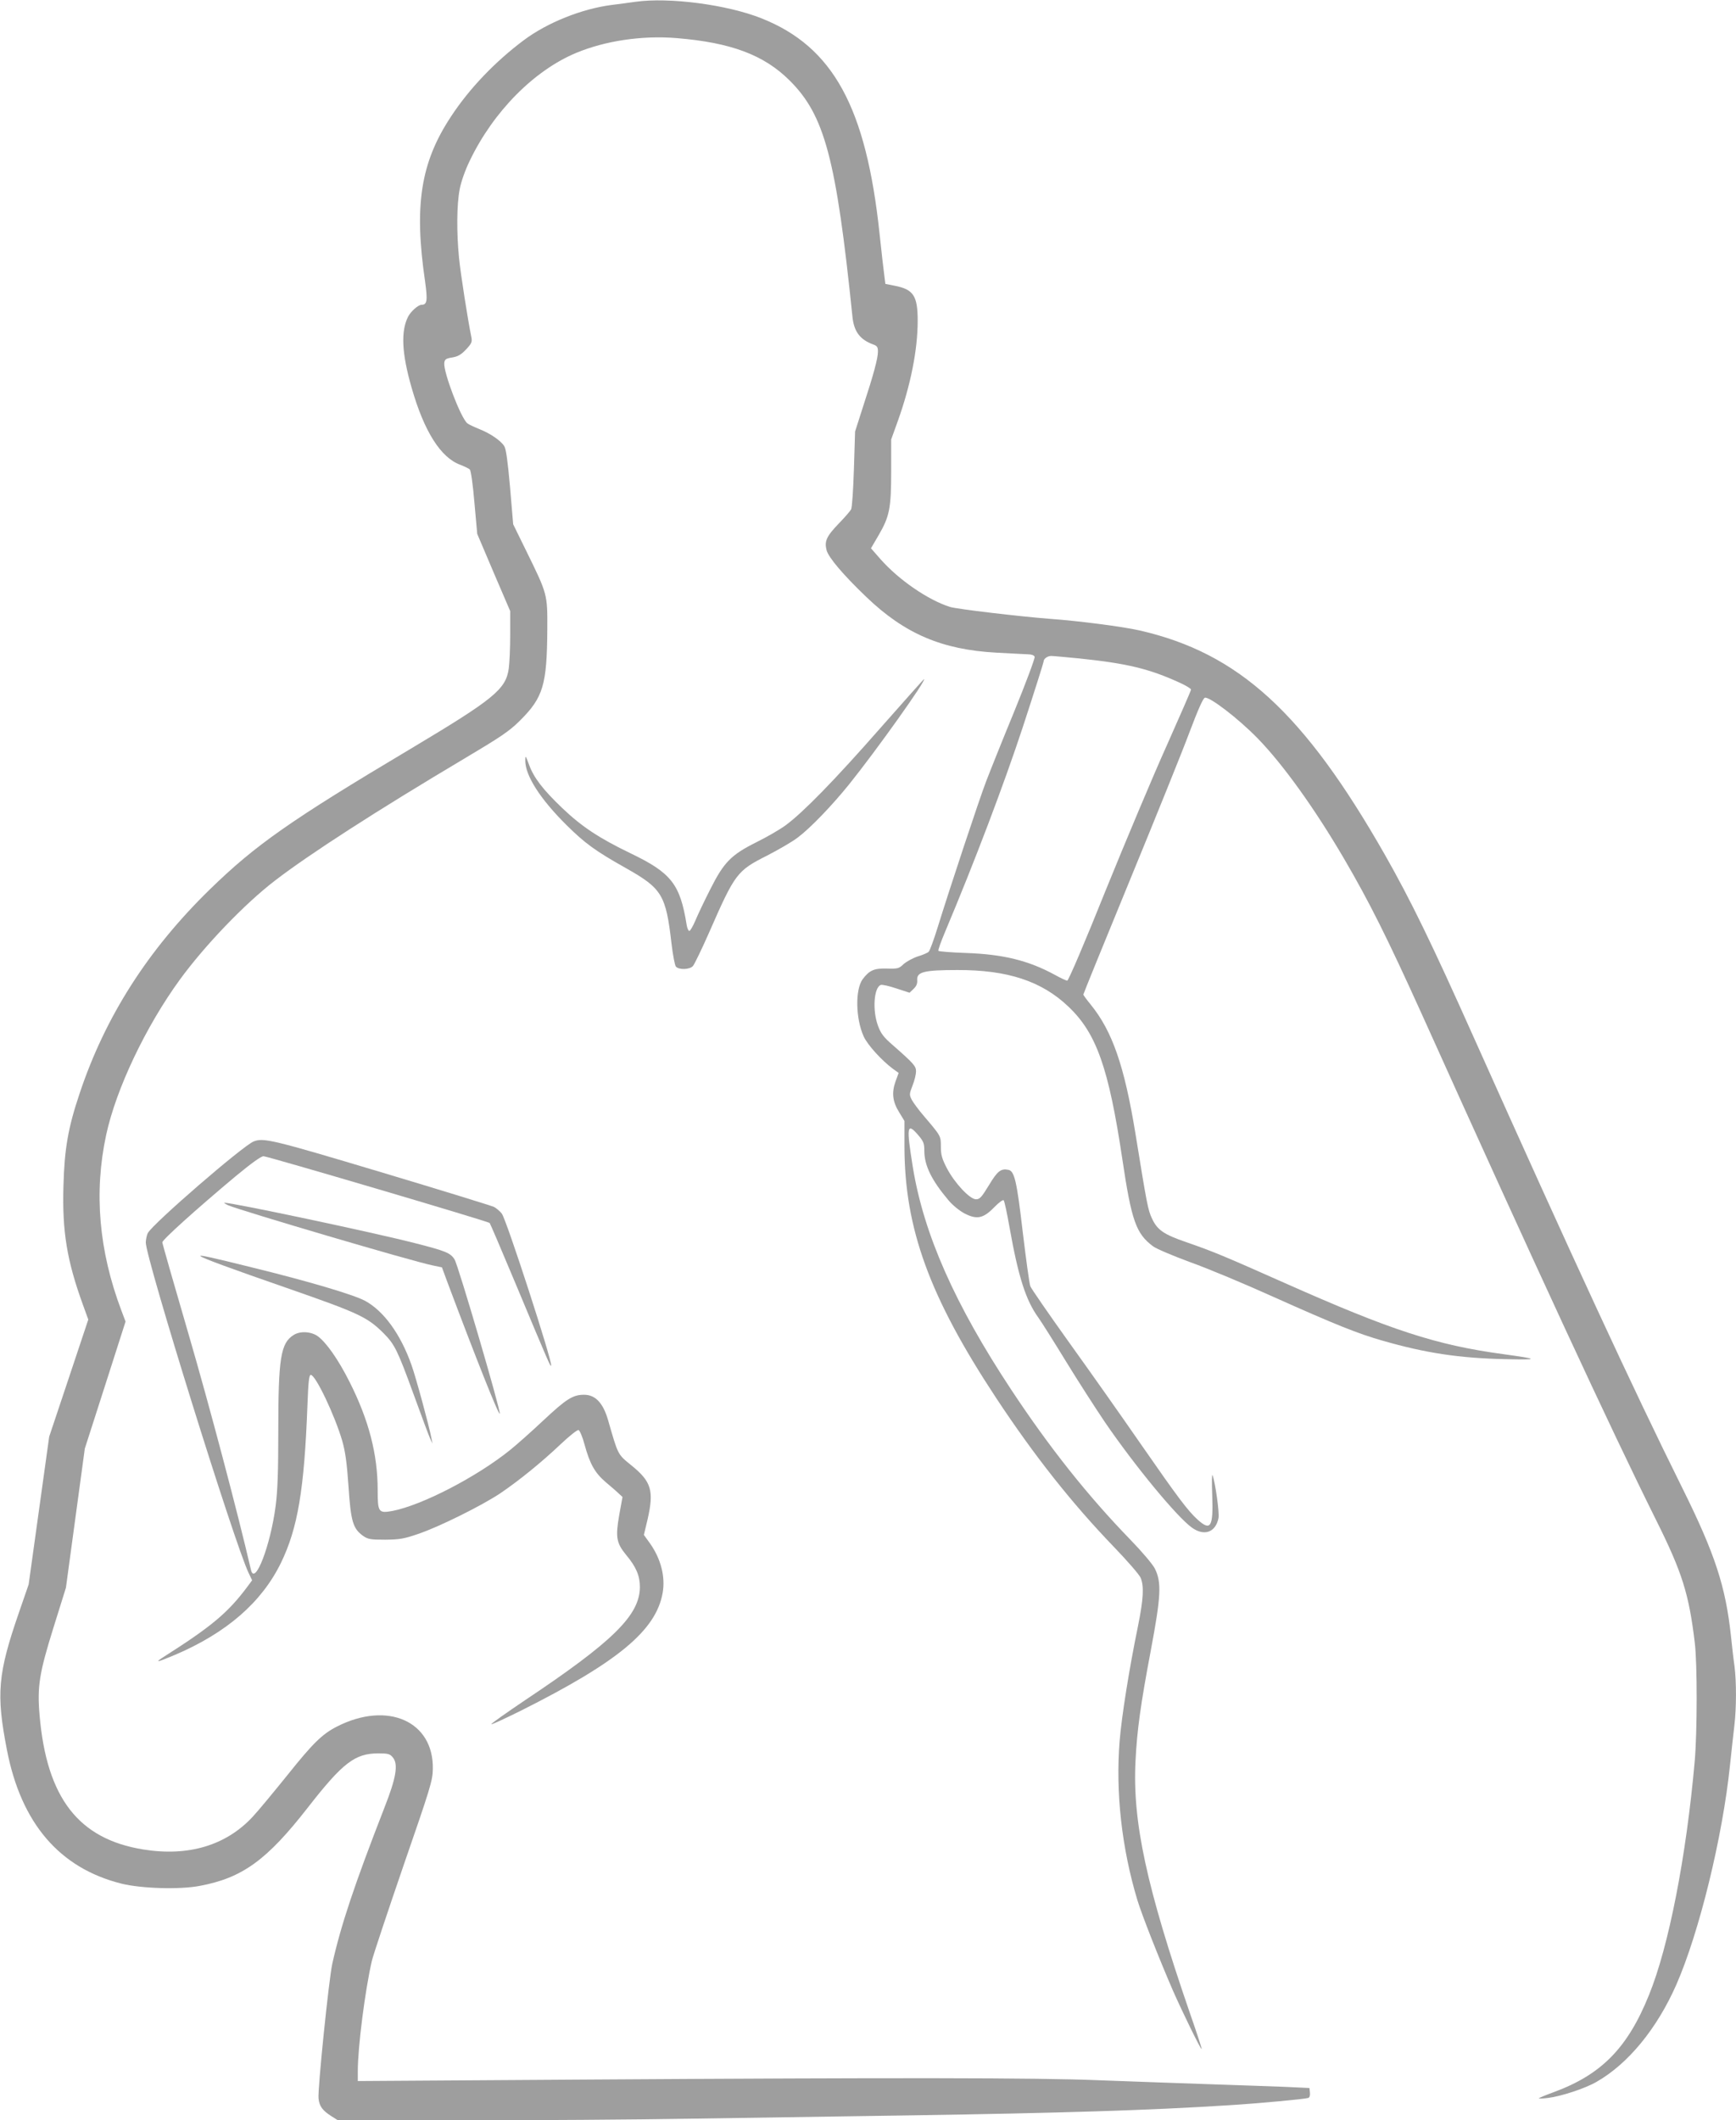 <?xml version="1.0" standalone="no"?>
<!DOCTYPE svg PUBLIC "-//W3C//DTD SVG 20010904//EN"
 "http://www.w3.org/TR/2001/REC-SVG-20010904/DTD/svg10.dtd">
<svg version="1.0" xmlns="http://www.w3.org/2000/svg"
 width="1048pt" height="1280pt" viewBox="0 0 1048 1280"
 preserveAspectRatio="xMidYMid meet">
<g transform="translate(0,1280) scale(0.1,-0.1)"
fill="#9e9e9e" stroke="none">
<path d="M3835 12789 c-33 -5 -97 -13 -143 -19 -179 -23 -387 -106 -529 -212
-173 -129 -330 -293 -440 -461 -184 -278 -224 -537 -157 -995 16 -115 13 -142
-21 -142 -20 0 -64 -39 -81 -71 -45 -88 -39 -222 21 -430 76 -265 176 -422
294 -465 25 -10 51 -22 57 -28 7 -6 19 -93 28 -200 l17 -189 99 -233 100 -233
0 -143 c0 -79 -4 -171 -9 -206 -18 -124 -91 -183 -593 -483 -727 -433 -936
-580 -1212 -849 -373 -364 -631 -768 -785 -1230 -70 -208 -92 -335 -98 -560
-8 -274 21 -450 117 -715 l33 -91 -118 -354 -118 -353 -62 -446 -62 -446 -57
-165 c-130 -375 -140 -495 -74 -835 86 -442 317 -712 690 -806 120 -30 353
-37 473 -14 258 48 406 155 655 475 209 268 283 325 423 325 61 0 71 -3 89
-25 33 -41 20 -122 -51 -302 -183 -470 -263 -711 -315 -943 -21 -96 -89 -760
-83 -813 5 -48 24 -73 79 -108 l38 -24 757 0 c417 0 1042 4 1388 10 347 5 943
14 1325 20 896 14 1424 30 1910 61 179 11 457 37 478 44 8 3 12 16 10 32 l-3
28 -150 7 c-82 3 -301 11 -485 17 -184 6 -472 17 -640 23 -366 15 -1220 16
-3082 4 l-1388 -9 0 60 c0 145 44 489 85 666 8 34 94 292 190 572 163 471 177
516 178 585 6 289 -273 413 -579 257 -88 -45 -144 -99 -298 -292 -84 -104
-178 -218 -210 -252 -161 -174 -390 -242 -661 -198 -391 63 -583 311 -626 810
-15 174 -2 254 84 530 l75 240 57 420 57 420 123 383 123 384 -25 66 c-136
360 -167 713 -92 1061 60 278 239 654 444 936 150 206 391 458 575 599 208
160 614 422 1144 737 220 131 271 165 335 229 140 139 163 215 165 550 1 215
2 211 -130 480 l-76 155 -19 225 c-14 156 -24 231 -35 247 -22 34 -85 77 -151
103 -32 13 -64 28 -71 34 -39 29 -146 310 -140 365 3 22 10 27 48 33 35 6 54
17 84 49 33 35 37 45 32 72 -21 100 -66 388 -75 481 -15 153 -14 320 4 413 9
48 33 115 61 173 142 296 388 545 643 651 176 73 397 106 606 89 327 -27 526
-101 681 -255 212 -210 282 -471 380 -1426 9 -91 46 -140 127 -169 22 -8 27
-16 27 -42 0 -41 -26 -138 -90 -333 l-48 -150 -7 -225 c-4 -127 -11 -233 -17
-245 -6 -11 -39 -49 -74 -85 -75 -78 -88 -107 -74 -162 13 -45 99 -147 241
-283 231 -221 455 -317 784 -335 88 -5 175 -9 193 -10 19 0 35 -6 38 -15 3 -8
-53 -158 -124 -332 -72 -175 -148 -365 -170 -423 -42 -110 -221 -650 -292
-880 -23 -74 -47 -140 -54 -146 -6 -6 -36 -19 -66 -28 -30 -10 -68 -31 -85
-46 -28 -27 -35 -29 -102 -27 -77 2 -105 -11 -145 -64 -46 -62 -43 -238 6
-346 24 -52 108 -144 176 -195 l35 -25 -19 -52 c-24 -68 -18 -122 23 -187 l31
-51 0 -154 c1 -496 151 -908 554 -1519 230 -348 455 -633 710 -898 81 -84 154
-168 162 -187 21 -52 17 -126 -16 -291 -54 -262 -99 -547 -111 -695 -25 -310
13 -647 107 -959 28 -92 131 -353 214 -545 56 -127 167 -355 174 -355 3 0 -29
98 -71 218 -262 762 -347 1154 -328 1522 9 185 31 342 92 665 62 330 66 412
25 495 -12 25 -78 103 -148 175 -258 266 -489 557 -719 905 -341 516 -528 939
-594 1342 -40 248 -36 274 31 197 33 -39 38 -50 38 -96 0 -88 43 -177 146
-299 24 -29 66 -63 96 -79 75 -39 114 -31 180 37 27 28 53 47 57 42 5 -5 20
-77 35 -161 54 -304 99 -443 175 -548 16 -22 90 -139 164 -260 74 -121 181
-287 237 -370 182 -266 434 -571 524 -636 75 -55 145 -30 162 57 6 32 -19 213
-36 258 -4 12 -5 -42 -2 -120 7 -193 -9 -219 -88 -148 -60 55 -116 129 -345
459 -114 165 -308 440 -431 611 -123 172 -228 324 -234 339 -6 15 -26 163 -46
329 -36 309 -50 367 -87 374 -45 9 -66 -8 -117 -93 -44 -72 -55 -85 -78 -85
-37 0 -128 97 -175 186 -31 60 -37 82 -37 132 0 65 0 64 -102 184 -32 37 -65
82 -74 99 -15 30 -15 35 5 86 12 30 21 68 21 85 0 32 -13 47 -143 161 -52 45
-70 69 -86 113 -35 92 -26 232 16 248 8 3 50 -6 94 -21 l80 -26 24 23 c17 16
24 32 22 54 -3 49 42 60 243 60 302 1 509 -67 670 -221 169 -160 243 -370 325
-918 56 -376 83 -452 186 -529 20 -15 122 -58 225 -96 104 -37 329 -131 499
-208 380 -170 512 -223 663 -266 258 -74 460 -105 737 -111 210 -5 209 0 -9
30 -406 55 -678 144 -1321 430 -367 163 -426 188 -593 246 -137 47 -176 74
-208 144 -24 51 -30 83 -99 509 -67 411 -140 621 -271 782 -24 29 -44 57 -44
60 0 4 127 316 282 693 155 377 317 778 359 891 51 135 82 206 93 208 30 6
203 -127 318 -245 154 -158 346 -426 522 -727 151 -258 261 -478 466 -931 697
-1546 1136 -2495 1419 -3064 157 -315 197 -445 232 -736 16 -129 15 -541 0
-715 -51 -578 -157 -1121 -276 -1413 -129 -320 -287 -481 -575 -587 -47 -17
-87 -34 -90 -37 -3 -3 22 -2 55 2 77 9 224 57 293 97 191 109 365 321 482 587
138 315 279 890 324 1326 9 83 20 189 26 236 13 108 13 266 1 361 -6 40 -15
120 -21 178 -32 302 -97 500 -293 895 -298 600 -663 1389 -1259 2720 -257 575
-380 827 -537 1104 -489 858 -882 1218 -1481 1355 -100 23 -371 58 -540 70
-182 14 -563 59 -605 72 -133 42 -310 164 -420 289 l-57 65 45 77 c67 115 77
163 77 388 l0 192 40 111 c78 218 120 431 120 605 0 151 -25 190 -139 212
l-56 11 -7 55 c-4 30 -17 141 -28 247 -81 764 -280 1129 -712 1301 -208 83
-559 129 -763 100z m2681 -3964 c288 -30 422 -62 607 -147 37 -17 67 -35 67
-41 0 -6 -67 -159 -148 -341 -82 -182 -247 -575 -368 -873 -124 -310 -224
-543 -231 -543 -7 0 -41 16 -75 35 -158 86 -310 124 -536 132 -89 3 -165 9
-167 13 -3 4 16 57 41 116 179 425 355 890 469 1236 69 211 125 388 125 394 0
17 23 34 46 34 12 0 88 -7 170 -15z"/>
<path d="M5313 8403 c-272 -310 -464 -507 -570 -585 -34 -25 -113 -71 -176
-102 -154 -77 -197 -121 -280 -286 -35 -69 -75 -153 -89 -187 -15 -35 -31 -63
-37 -63 -5 0 -13 17 -16 38 -39 243 -92 312 -335 429 -195 94 -297 162 -415
274 -118 113 -172 183 -201 262 -21 57 -23 59 -23 27 -1 -91 89 -232 248 -390
112 -111 175 -157 360 -261 218 -123 241 -161 275 -457 8 -68 20 -129 26 -137
18 -21 83 -19 103 3 9 10 53 101 98 203 156 356 168 372 348 463 70 36 155 85
187 110 75 56 205 191 310 321 164 204 471 635 452 635 -2 0 -121 -134 -265
-297z"/>
<path d="M1531 5909 c-65 -26 -606 -494 -638 -552 -7 -12 -12 -38 -13 -57 -1
-94 537 -1823 621 -1996 l21 -44 -28 -38 c-117 -157 -216 -240 -499 -420 -66
-42 -52 -40 62 8 311 133 522 316 639 555 101 208 141 440 160 953 5 140 10
182 20 182 29 0 145 -244 190 -398 19 -67 28 -132 38 -277 14 -211 27 -253 88
-297 29 -20 44 -23 133 -23 87 1 113 5 200 35 127 43 384 171 495 245 112 76
247 185 364 296 54 51 102 89 109 86 7 -3 24 -42 36 -88 32 -117 62 -170 127
-226 31 -26 67 -57 79 -69 l23 -21 -20 -110 c-23 -133 -17 -168 42 -240 61
-73 83 -126 83 -195 -2 -170 -163 -328 -695 -683 -114 -77 -205 -141 -202
-144 2 -3 82 34 177 81 586 294 816 484 857 710 18 98 -10 208 -77 302 l-36
50 22 92 c40 175 24 230 -99 329 -82 67 -78 59 -140 275 -30 101 -76 150 -144
150 -68 0 -107 -25 -246 -155 -69 -65 -159 -145 -200 -178 -202 -163 -531
-333 -709 -368 -86 -16 -91 -9 -91 125 0 218 -54 425 -171 656 -67 133 -138
234 -190 273 -40 29 -107 33 -146 8 -79 -49 -93 -140 -93 -581 0 -243 -4 -360
-16 -451 -31 -240 -126 -486 -149 -386 -80 346 -252 995 -375 1417 -88 301
-160 553 -160 560 0 16 207 202 441 398 98 81 155 122 170 122 24 0 1356 -393
1365 -403 3 -3 72 -164 153 -358 207 -495 215 -513 218 -502 8 24 -270 882
-298 917 -11 14 -33 33 -47 40 -15 7 -322 102 -683 210 -654 196 -709 209
-768 185z"/>
<path d="M1377 5524 c77 -33 1111 -338 1234 -363 l57 -12 32 -87 c171 -456
312 -811 317 -796 6 19 -251 897 -273 931 -24 39 -54 51 -234 97 -247 64
-1117 248 -1155 245 -5 0 5 -7 22 -15z"/>
<path d="M1210 5217 c11 -12 180 -74 523 -193 439 -153 485 -175 585 -275 64
-65 82 -100 178 -364 48 -132 93 -253 101 -270 l14 -30 -7 35 c-13 70 -94 368
-120 440 -66 187 -169 328 -282 388 -70 37 -343 118 -682 201 -241 60 -319 77
-310 68z"/>
</g>
</svg>
